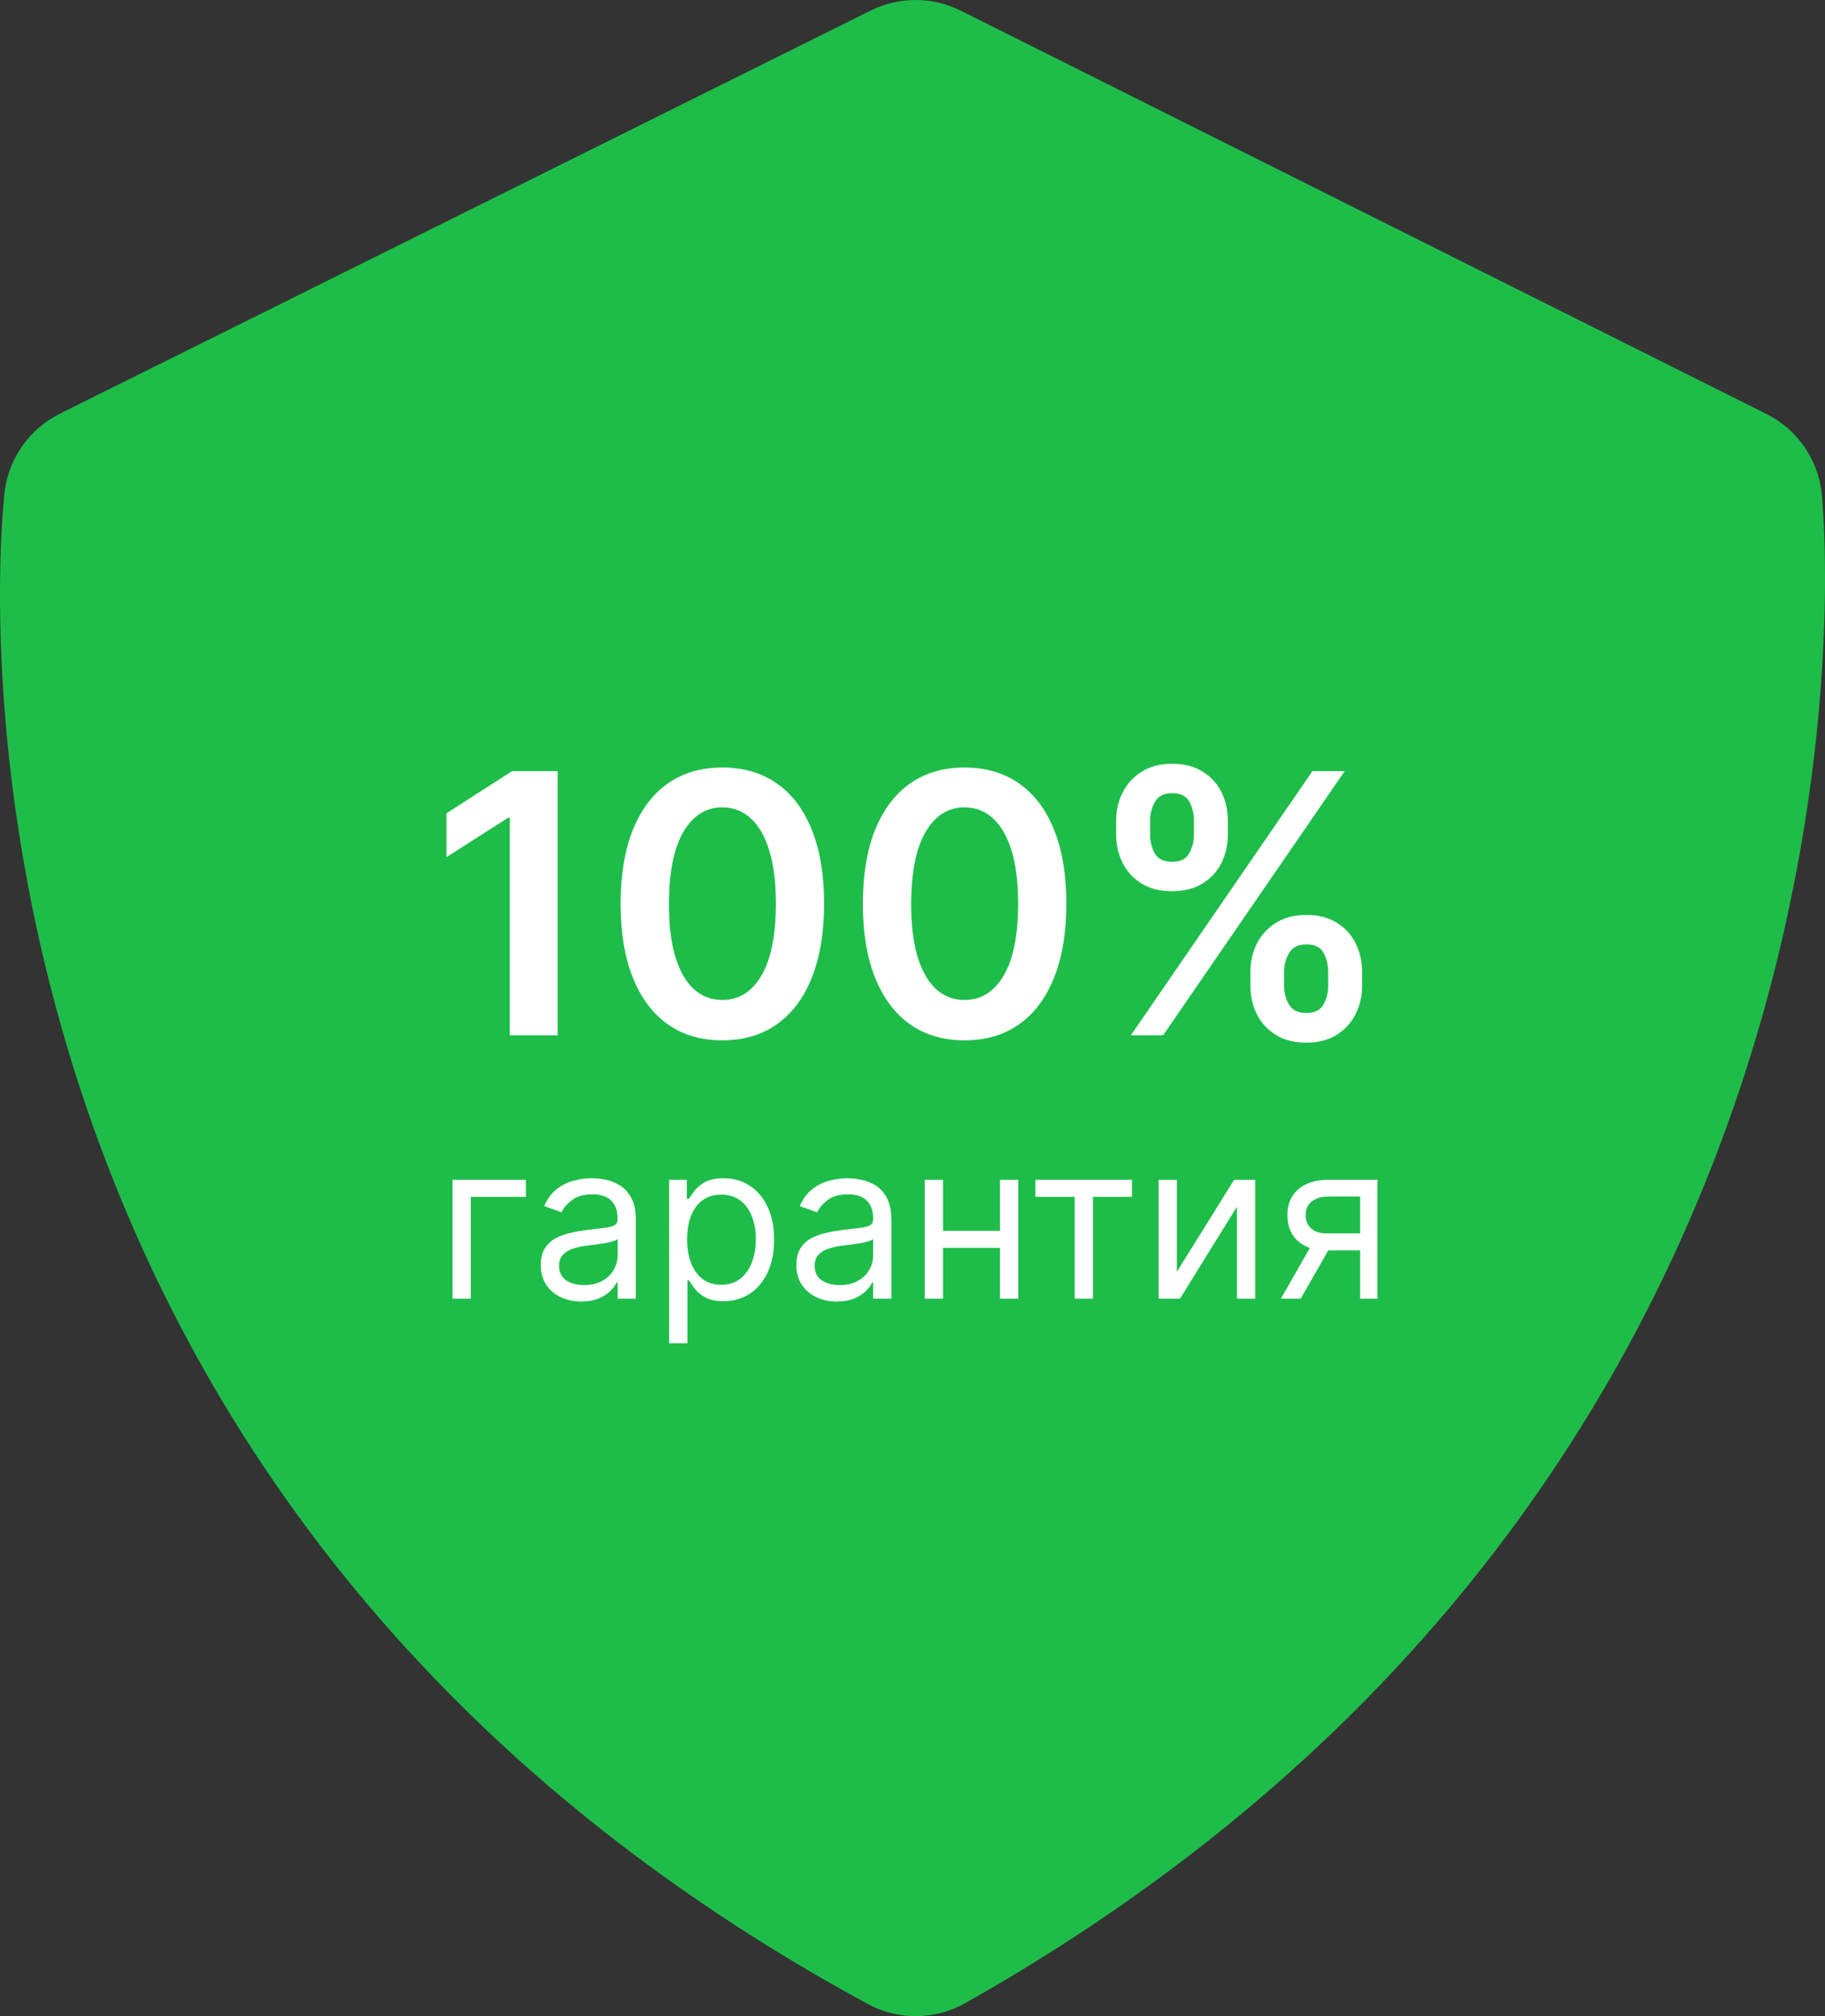 <svg width="201" height="222" viewBox="0 0 201 222" fill="none" xmlns="http://www.w3.org/2000/svg">
<rect x="0" y="0" width="201" height="222" fill="#333333" stroke="none"/>
<path d="M194.56 45.585L105.846 1.188C104.303 0.411 102.599 0.004 100.87 2.76339e-05C99.141 -0.004 97.435 0.396 95.888 1.166L6.573 45.563C3.269 47.228 0.988 50.413 0.52 54.076C0.376 55.152 -12.22 162.193 95.554 220.652C97.211 221.553 99.071 222.017 100.958 222C102.845 221.982 104.696 221.484 106.336 220.552C209.893 162.181 201.069 58.804 200.647 54.431C200.464 52.563 199.81 50.773 198.746 49.226C197.682 47.679 196.242 46.426 194.56 45.585Z" fill="#1EBD4A"/>
<path d="M61.418 84.909V114H56.148V90.037H55.977L49.173 94.383V89.554L56.403 84.909H61.418ZM79.557 114.554C77.218 114.554 75.21 113.962 73.534 112.778C71.867 111.585 70.584 109.866 69.685 107.622C68.794 105.368 68.349 102.655 68.349 99.483C68.359 96.311 68.809 93.612 69.699 91.386C70.599 89.151 71.882 87.447 73.548 86.273C75.224 85.099 77.227 84.511 79.557 84.511C81.886 84.511 83.889 85.099 85.565 86.273C87.242 87.447 88.525 89.151 89.415 91.386C90.314 93.621 90.764 96.32 90.764 99.483C90.764 102.665 90.314 105.383 89.415 107.636C88.525 109.881 87.242 111.595 85.565 112.778C83.899 113.962 81.896 114.554 79.557 114.554ZM79.557 110.108C81.375 110.108 82.81 109.213 83.861 107.423C84.921 105.624 85.452 102.977 85.452 99.483C85.452 97.172 85.21 95.231 84.727 93.659C84.244 92.087 83.562 90.903 82.682 90.108C81.801 89.303 80.76 88.901 79.557 88.901C77.748 88.901 76.318 89.8 75.267 91.599C74.216 93.389 73.686 96.017 73.676 99.483C73.667 101.803 73.899 103.754 74.372 105.335C74.855 106.917 75.537 108.11 76.418 108.915C77.298 109.71 78.345 110.108 79.557 110.108ZM106.237 114.554C103.897 114.554 101.89 113.962 100.214 112.778C98.547 111.585 97.264 109.866 96.364 107.622C95.474 105.368 95.029 102.655 95.029 99.483C95.039 96.311 95.488 93.612 96.379 91.386C97.278 89.151 98.561 87.447 100.228 86.273C101.904 85.099 103.907 84.511 106.237 84.511C108.566 84.511 110.569 85.099 112.245 86.273C113.921 87.447 115.204 89.151 116.094 91.386C116.994 93.621 117.444 96.32 117.444 99.483C117.444 102.665 116.994 105.383 116.094 107.636C115.204 109.881 113.921 111.595 112.245 112.778C110.578 113.962 108.576 114.554 106.237 114.554ZM106.237 110.108C108.055 110.108 109.489 109.213 110.54 107.423C111.601 105.624 112.131 102.977 112.131 99.483C112.131 97.172 111.89 95.231 111.407 93.659C110.924 92.087 110.242 90.903 109.362 90.108C108.481 89.303 107.439 88.901 106.237 88.901C104.428 88.901 102.998 89.8 101.947 91.599C100.896 93.389 100.365 96.017 100.356 99.483C100.346 101.803 100.578 103.754 101.052 105.335C101.535 106.917 102.217 108.11 103.097 108.915C103.978 109.71 105.024 110.108 106.237 110.108ZM137.717 108.545V107.011C137.717 105.884 137.954 104.848 138.428 103.901C138.911 102.954 139.611 102.191 140.53 101.614C141.448 101.036 142.561 100.747 143.868 100.747C145.213 100.747 146.339 101.036 147.249 101.614C148.158 102.182 148.844 102.939 149.308 103.886C149.782 104.833 150.018 105.875 150.018 107.011V108.545C150.018 109.672 149.782 110.709 149.308 111.656C148.835 112.603 148.139 113.366 147.22 113.943C146.311 114.521 145.194 114.81 143.868 114.81C142.542 114.81 141.42 114.521 140.501 113.943C139.583 113.366 138.887 112.603 138.413 111.656C137.949 110.709 137.717 109.672 137.717 108.545ZM141.425 107.011V108.545C141.425 109.294 141.605 109.98 141.964 110.605C142.324 111.23 142.959 111.543 143.868 111.543C144.786 111.543 145.416 111.235 145.757 110.619C146.107 109.994 146.283 109.303 146.283 108.545V107.011C146.283 106.254 146.117 105.562 145.786 104.938C145.454 104.303 144.815 103.986 143.868 103.986C142.978 103.986 142.348 104.303 141.979 104.938C141.609 105.562 141.425 106.254 141.425 107.011ZM122.93 91.898V90.364C122.93 89.227 123.172 88.186 123.655 87.239C124.138 86.292 124.839 85.534 125.757 84.966C126.676 84.388 127.788 84.099 129.095 84.099C130.43 84.099 131.553 84.388 132.462 84.966C133.38 85.534 134.071 86.292 134.536 87.239C135 88.186 135.232 89.227 135.232 90.364V91.898C135.232 93.034 134.995 94.076 134.521 95.023C134.057 95.96 133.366 96.713 132.447 97.281C131.529 97.849 130.411 98.133 129.095 98.133C127.76 98.133 126.633 97.849 125.714 97.281C124.805 96.713 124.114 95.956 123.641 95.008C123.167 94.062 122.93 93.025 122.93 91.898ZM126.666 90.364V91.898C126.666 92.655 126.841 93.347 127.192 93.972C127.552 94.587 128.186 94.895 129.095 94.895C130.004 94.895 130.629 94.587 130.97 93.972C131.321 93.347 131.496 92.655 131.496 91.898V90.364C131.496 89.606 131.33 88.915 130.999 88.29C130.667 87.655 130.033 87.338 129.095 87.338C128.196 87.338 127.566 87.655 127.206 88.29C126.846 88.924 126.666 89.615 126.666 90.364ZM124.55 114L144.55 84.909H148.101L128.101 114H124.55Z" fill="white"/>
<path d="M57.92 129.909V131.784H51.852V143H49.841V129.909H57.92ZM64.029 143.307C63.2 143.307 62.447 143.151 61.771 142.838C61.094 142.52 60.557 142.062 60.16 141.466C59.762 140.864 59.563 140.136 59.563 139.284C59.563 138.534 59.711 137.926 60.006 137.46C60.302 136.989 60.697 136.619 61.191 136.352C61.685 136.085 62.231 135.886 62.827 135.756C63.43 135.619 64.035 135.511 64.643 135.432C65.438 135.33 66.083 135.253 66.577 135.202C67.077 135.145 67.441 135.051 67.668 134.92C67.901 134.79 68.018 134.562 68.018 134.239V134.17C68.018 133.33 67.788 132.676 67.327 132.21C66.873 131.744 66.183 131.511 65.256 131.511C64.296 131.511 63.543 131.722 62.998 132.142C62.452 132.562 62.069 133.011 61.847 133.489L59.938 132.807C60.279 132.011 60.734 131.392 61.302 130.949C61.876 130.5 62.501 130.187 63.177 130.011C63.859 129.83 64.529 129.739 65.188 129.739C65.609 129.739 66.092 129.79 66.637 129.892C67.188 129.989 67.719 130.19 68.231 130.497C68.748 130.804 69.177 131.267 69.518 131.886C69.859 132.506 70.029 133.335 70.029 134.375V143H68.018V141.227H67.915C67.779 141.511 67.552 141.815 67.234 142.139C66.915 142.463 66.492 142.739 65.964 142.966C65.435 143.193 64.79 143.307 64.029 143.307ZM64.336 141.5C65.131 141.5 65.802 141.344 66.347 141.031C66.898 140.719 67.313 140.315 67.592 139.821C67.876 139.327 68.018 138.807 68.018 138.261V136.42C67.933 136.523 67.745 136.616 67.455 136.702C67.171 136.781 66.842 136.852 66.467 136.915C66.097 136.972 65.737 137.023 65.384 137.068C65.038 137.108 64.756 137.142 64.54 137.17C64.018 137.239 63.529 137.349 63.075 137.503C62.626 137.651 62.262 137.875 61.984 138.176C61.711 138.472 61.575 138.875 61.575 139.386C61.575 140.085 61.833 140.614 62.35 140.972C62.873 141.324 63.535 141.5 64.336 141.5ZM73.7 147.909V129.909H75.644V131.989H75.882C76.03 131.761 76.234 131.472 76.496 131.119C76.763 130.761 77.144 130.443 77.638 130.165C78.138 129.881 78.814 129.739 79.666 129.739C80.769 129.739 81.74 130.014 82.581 130.565C83.422 131.116 84.078 131.898 84.55 132.909C85.021 133.92 85.257 135.114 85.257 136.489C85.257 137.875 85.021 139.077 84.55 140.094C84.078 141.105 83.425 141.889 82.59 142.446C81.754 142.997 80.791 143.273 79.7 143.273C78.859 143.273 78.186 143.134 77.68 142.855C77.175 142.571 76.785 142.25 76.513 141.892C76.24 141.528 76.03 141.227 75.882 140.989H75.712V147.909H73.7ZM75.678 136.455C75.678 137.443 75.822 138.315 76.112 139.071C76.402 139.821 76.825 140.409 77.382 140.835C77.939 141.256 78.621 141.466 79.428 141.466C80.269 141.466 80.97 141.244 81.533 140.801C82.101 140.352 82.527 139.75 82.811 138.994C83.101 138.233 83.246 137.386 83.246 136.455C83.246 135.534 83.104 134.705 82.82 133.966C82.541 133.222 82.118 132.634 81.55 132.202C80.987 131.764 80.28 131.545 79.428 131.545C78.609 131.545 77.922 131.753 77.365 132.168C76.808 132.577 76.388 133.151 76.104 133.889C75.82 134.622 75.678 135.477 75.678 136.455ZM92.178 143.307C91.348 143.307 90.595 143.151 89.919 142.838C89.243 142.52 88.706 142.062 88.308 141.466C87.91 140.864 87.712 140.136 87.712 139.284C87.712 138.534 87.859 137.926 88.155 137.46C88.45 136.989 88.845 136.619 89.34 136.352C89.834 136.085 90.379 135.886 90.976 135.756C91.578 135.619 92.183 135.511 92.791 135.432C93.587 135.33 94.231 135.253 94.726 135.202C95.226 135.145 95.59 135.051 95.817 134.92C96.05 134.79 96.166 134.562 96.166 134.239V134.17C96.166 133.33 95.936 132.676 95.476 132.21C95.021 131.744 94.331 131.511 93.405 131.511C92.445 131.511 91.692 131.722 91.146 132.142C90.601 132.562 90.217 133.011 89.996 133.489L88.087 132.807C88.428 132.011 88.882 131.392 89.45 130.949C90.024 130.5 90.649 130.187 91.325 130.011C92.007 129.83 92.678 129.739 93.337 129.739C93.757 129.739 94.24 129.79 94.785 129.892C95.337 129.989 95.868 130.19 96.379 130.497C96.896 130.804 97.325 131.267 97.666 131.886C98.007 132.506 98.178 133.335 98.178 134.375V143H96.166V141.227H96.064C95.928 141.511 95.7 141.815 95.382 142.139C95.064 142.463 94.641 142.739 94.112 142.966C93.584 143.193 92.939 143.307 92.178 143.307ZM92.484 141.5C93.28 141.5 93.95 141.344 94.496 141.031C95.047 140.719 95.462 140.315 95.74 139.821C96.024 139.327 96.166 138.807 96.166 138.261V136.42C96.081 136.523 95.894 136.616 95.604 136.702C95.32 136.781 94.99 136.852 94.615 136.915C94.246 136.972 93.885 137.023 93.533 137.068C93.186 137.108 92.905 137.142 92.689 137.17C92.166 137.239 91.678 137.349 91.223 137.503C90.774 137.651 90.41 137.875 90.132 138.176C89.859 138.472 89.723 138.875 89.723 139.386C89.723 140.085 89.981 140.614 90.499 140.972C91.021 141.324 91.683 141.5 92.484 141.5ZM110.61 135.534V137.409H103.383V135.534H110.61ZM103.86 129.909V143H101.849V129.909H103.86ZM112.144 129.909V143H110.133V129.909H112.144ZM114.036 131.784V129.909H124.673V131.784H120.377V143H118.366V131.784H114.036ZM129.618 140.034L135.925 129.909H138.243V143H136.232V132.875L129.959 143H127.607V129.909H129.618V140.034ZM149.802 143V131.75H146.325C145.54 131.75 144.924 131.932 144.475 132.295C144.026 132.659 143.802 133.159 143.802 133.795C143.802 134.42 144.004 134.912 144.407 135.27C144.816 135.628 145.376 135.807 146.086 135.807H150.313V137.682H146.086C145.2 137.682 144.435 137.526 143.793 137.213C143.151 136.901 142.657 136.455 142.31 135.875C141.964 135.29 141.79 134.597 141.79 133.795C141.79 132.989 141.972 132.295 142.336 131.716C142.7 131.136 143.219 130.69 143.896 130.378C144.577 130.065 145.387 129.909 146.325 129.909H151.711V143H149.802ZM141.075 143L144.79 136.489H146.972L143.256 143H141.075Z" fill="white"/>
</svg>
